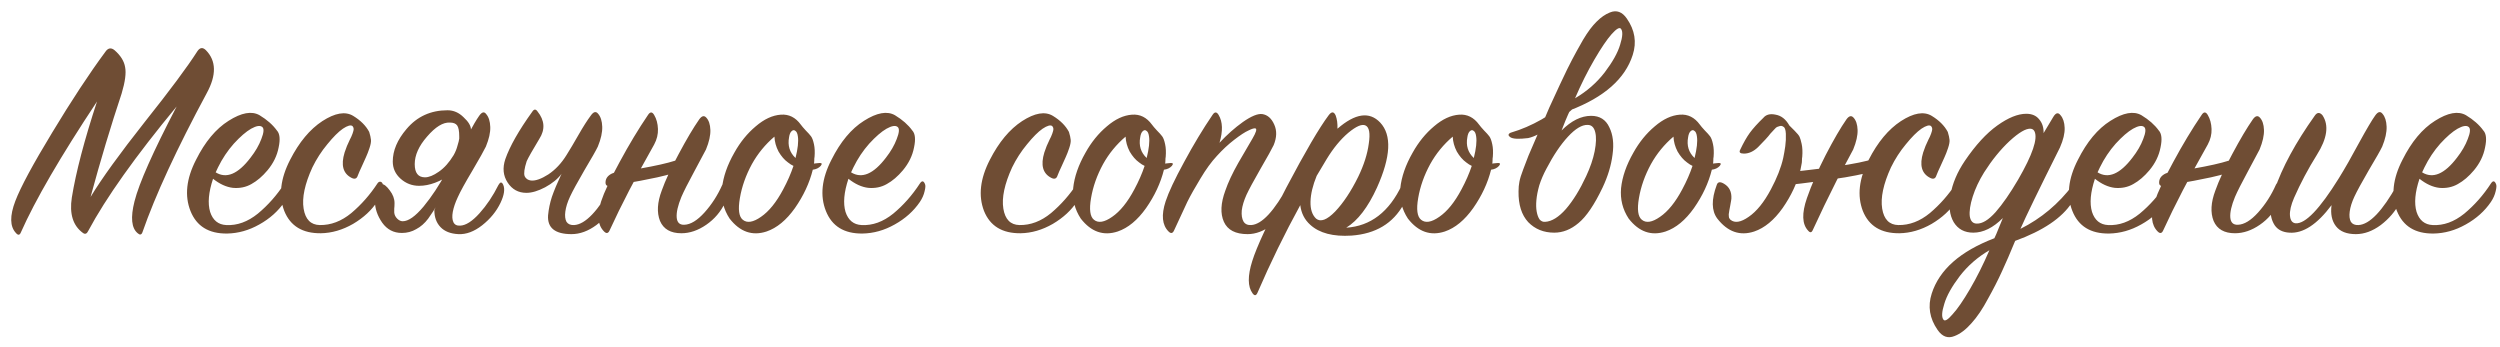 <?xml version="1.0" encoding="UTF-8"?> <svg xmlns="http://www.w3.org/2000/svg" width="274" height="38" viewBox="0 0 274 38" fill="none"><path d="M10.633 11.123C6.632 17.156 3.851 21.938 2.289 25.468C2.16 25.789 1.979 25.81 1.743 25.532C1.08 24.826 1.059 23.66 1.679 22.034C2.257 20.515 3.605 18.012 5.723 14.524C7.841 11.016 9.777 8.074 11.532 5.699C11.831 5.25 12.174 5.185 12.559 5.506C13.222 6.084 13.607 6.704 13.714 7.368C13.842 8.01 13.714 8.972 13.329 10.256C12.152 13.786 11.018 17.562 9.927 21.585C11.146 19.574 13.126 16.835 15.864 13.369C18.624 9.903 20.55 7.314 21.641 5.603C21.919 5.196 22.229 5.164 22.572 5.506C23.706 6.662 23.738 8.223 22.668 10.192C19.373 16.311 17.02 21.403 15.607 25.468C15.501 25.746 15.329 25.778 15.094 25.564C14.409 25.008 14.292 23.842 14.741 22.066C15.233 20.098 16.773 16.632 19.362 11.668C14.848 17.124 11.617 21.67 9.67 25.308C9.52 25.629 9.328 25.703 9.093 25.532C8.001 24.741 7.595 23.446 7.873 21.649C8.322 18.868 9.242 15.359 10.633 11.123ZM23.35 19.595C22.858 21.071 22.751 22.28 23.029 23.222C23.328 24.142 23.917 24.623 24.794 24.666C25.992 24.73 27.147 24.313 28.26 23.414C29.372 22.494 30.346 21.392 31.18 20.109C31.394 19.788 31.576 19.798 31.726 20.141C31.811 20.29 31.801 20.569 31.694 20.975C31.608 21.36 31.437 21.745 31.18 22.13C30.496 23.136 29.576 23.96 28.42 24.602C27.286 25.244 26.11 25.575 24.89 25.596C22.879 25.618 21.542 24.794 20.878 23.125C20.215 21.456 20.419 19.584 21.488 17.509C22.472 15.541 23.66 14.118 25.051 13.241C26.463 12.342 27.597 12.139 28.452 12.631C29.265 13.123 29.897 13.679 30.346 14.3C30.667 14.642 30.731 15.262 30.538 16.161C30.367 17.06 29.961 17.894 29.319 18.664C28.763 19.328 28.174 19.83 27.554 20.173C26.955 20.515 26.281 20.654 25.532 20.59C24.805 20.504 24.077 20.173 23.35 19.595ZM23.639 18.889C24.815 19.616 26.088 19.082 27.457 17.284C27.992 16.6 28.388 15.915 28.645 15.23C28.923 14.524 28.955 14.086 28.741 13.915C28.506 13.722 28.099 13.786 27.522 14.107C26.965 14.428 26.334 14.974 25.628 15.744C24.944 16.514 24.366 17.381 23.895 18.343C23.767 18.6 23.681 18.782 23.639 18.889ZM38.7 12.695C39.513 13.187 40.102 13.776 40.465 14.46C40.572 14.803 40.636 15.091 40.658 15.327C40.679 15.541 40.626 15.84 40.497 16.225C40.369 16.61 40.241 16.942 40.112 17.22C40.005 17.477 39.855 17.809 39.663 18.215C39.47 18.622 39.321 18.964 39.214 19.242C39.107 19.584 38.882 19.67 38.54 19.499C37.598 19.028 37.342 18.097 37.769 16.707C37.834 16.514 37.919 16.279 38.026 16.001C38.154 15.723 38.261 15.487 38.347 15.295C38.454 15.102 38.55 14.888 38.636 14.653C38.721 14.417 38.764 14.246 38.764 14.139C38.764 14.032 38.721 13.925 38.636 13.818C38.443 13.669 38.09 13.765 37.577 14.107C37.085 14.45 36.518 15.017 35.876 15.808C35.234 16.578 34.688 17.424 34.239 18.343C33.405 20.162 33.084 21.67 33.276 22.869C33.469 24.045 34.057 24.644 35.041 24.666C36.261 24.687 37.416 24.249 38.508 23.35C39.599 22.43 40.551 21.349 41.364 20.109C41.449 19.98 41.546 19.916 41.653 19.916C41.781 19.916 41.877 19.991 41.941 20.141C42.091 20.569 41.899 21.21 41.364 22.066C40.743 23.029 39.855 23.853 38.7 24.537C37.545 25.201 36.368 25.543 35.17 25.564C33.159 25.586 31.822 24.773 31.158 23.125C30.516 21.456 30.73 19.584 31.8 17.509C32.784 15.584 33.961 14.171 35.33 13.273C36.721 12.374 37.844 12.182 38.7 12.695ZM51.616 14.204L49.53 19.017C48.268 19.916 47.07 20.365 45.936 20.365C45.165 20.365 44.491 20.109 43.914 19.595C43.336 19.082 43.047 18.45 43.047 17.702C43.047 16.503 43.55 15.316 44.556 14.139C45.711 12.77 47.209 12.085 49.049 12.085C49.712 12.085 50.3 12.342 50.814 12.856C51.349 13.348 51.616 13.797 51.616 14.204ZM48.92 18.857L49.851 18.889C49.594 19.296 49.273 19.863 48.888 20.59C48.524 21.317 48.203 21.927 47.925 22.419C47.647 22.911 47.316 23.425 46.931 23.96C46.545 24.473 46.107 24.858 45.615 25.115C45.144 25.393 44.62 25.532 44.042 25.532C43.144 25.532 42.427 25.158 41.892 24.409C41.357 23.639 41.09 22.847 41.09 22.034C41.09 20.793 41.336 20.173 41.828 20.173C42.084 20.173 42.384 20.408 42.726 20.879C43.069 21.328 43.24 21.788 43.24 22.259C43.24 22.516 43.229 22.719 43.208 22.869C43.208 23.018 43.208 23.125 43.208 23.189C43.208 23.232 43.208 23.264 43.208 23.286C43.229 23.543 43.336 23.767 43.529 23.96C43.721 24.152 43.924 24.249 44.138 24.249C44.759 24.249 45.518 23.714 46.417 22.644C47.316 21.553 48.15 20.29 48.92 18.857ZM47.604 23.029L51.359 14.653C51.83 13.776 52.215 13.123 52.515 12.695C52.814 12.267 53.071 12.203 53.285 12.502C53.563 12.823 53.713 13.294 53.734 13.915C53.756 14.514 53.595 15.23 53.253 16.065C53.06 16.471 52.568 17.349 51.776 18.697C50.985 20.023 50.45 20.997 50.172 21.617C49.894 22.216 49.712 22.751 49.626 23.222C49.541 23.692 49.562 24.067 49.691 24.345C49.819 24.623 50.065 24.751 50.429 24.73C51.049 24.709 51.755 24.259 52.547 23.382C53.338 22.505 54.034 21.467 54.633 20.269C54.825 19.927 54.996 19.916 55.146 20.237C55.36 20.708 55.264 21.371 54.858 22.227C54.408 23.168 53.734 23.992 52.836 24.698C51.958 25.383 51.092 25.703 50.236 25.661C49.38 25.618 48.728 25.361 48.278 24.89C47.829 24.42 47.604 23.799 47.604 23.029ZM49.723 16.996C49.915 16.653 50.054 16.311 50.14 15.969C50.247 15.626 50.311 15.37 50.332 15.198V14.942C50.332 14.364 50.258 13.968 50.108 13.754C49.958 13.54 49.691 13.433 49.305 13.433C48.556 13.39 47.722 13.904 46.802 14.974C45.904 16.001 45.454 17.006 45.454 17.99C45.454 18.953 45.829 19.435 46.578 19.435C47.005 19.435 47.508 19.231 48.086 18.825C48.685 18.418 49.23 17.809 49.723 16.996ZM61.544 19.049C61.137 19.606 60.538 20.098 59.747 20.526C58.976 20.932 58.292 21.136 57.693 21.136C56.816 21.136 56.131 20.761 55.639 20.012C55.147 19.264 55.061 18.408 55.382 17.445C55.874 16.033 56.858 14.3 58.334 12.246C58.527 11.946 58.72 11.936 58.912 12.214C59.704 13.198 59.768 14.204 59.105 15.23C58.356 16.471 57.896 17.284 57.725 17.669C57.468 18.461 57.393 19.007 57.5 19.306C57.629 19.584 57.864 19.745 58.206 19.788C58.698 19.83 59.329 19.606 60.1 19.114C60.87 18.6 61.533 17.894 62.089 16.996C62.453 16.418 62.892 15.68 63.405 14.781C63.919 13.883 64.368 13.177 64.753 12.663C65.053 12.235 65.32 12.171 65.555 12.47C65.834 12.791 65.983 13.262 66.005 13.883C66.026 14.503 65.866 15.23 65.523 16.065C65.331 16.471 64.839 17.338 64.047 18.664C63.277 19.991 62.753 20.954 62.474 21.553C62.196 22.152 62.025 22.697 61.961 23.189C61.897 23.66 61.94 24.035 62.089 24.313C62.261 24.57 62.539 24.687 62.924 24.666C64.143 24.602 65.555 23.125 67.16 20.237C67.246 20.087 67.342 20.012 67.449 20.012C67.577 19.991 67.674 20.055 67.738 20.205C67.973 20.676 67.877 21.349 67.449 22.227C66.957 23.168 66.261 23.981 65.363 24.666C64.464 25.329 63.555 25.661 62.635 25.661C61.736 25.661 61.073 25.489 60.645 25.147C60.217 24.805 60.025 24.291 60.068 23.607C60.132 22.922 60.271 22.248 60.485 21.585C60.72 20.9 61.073 20.055 61.544 19.049ZM71.695 15.84C69.684 19.392 68.058 22.526 66.817 25.244C66.667 25.586 66.464 25.629 66.207 25.372C65.501 24.666 65.394 23.564 65.886 22.066C66.207 21.082 66.881 19.649 67.908 17.766C68.935 15.862 69.972 14.139 71.021 12.599C71.256 12.235 71.481 12.235 71.695 12.599C71.951 13.027 72.091 13.54 72.112 14.139C72.133 14.717 71.994 15.284 71.695 15.84ZM75.032 17.188L74.776 18.632C74.284 18.868 73.374 19.135 72.048 19.435C70.743 19.713 69.566 19.937 68.518 20.109L66.913 20.365C66.528 20.451 66.346 20.312 66.367 19.948C66.389 19.542 66.624 19.231 67.073 19.017C67.159 18.975 67.245 18.942 67.33 18.921C71.481 18.322 74.048 17.744 75.032 17.188ZM74.679 25.564C73.503 25.564 72.722 25.115 72.337 24.216C71.973 23.297 72.037 22.184 72.529 20.879C72.914 19.788 73.535 18.45 74.391 16.867C75.246 15.262 75.995 14 76.637 13.08C76.915 12.695 77.172 12.631 77.407 12.888C77.686 13.187 77.835 13.636 77.857 14.236C77.878 14.835 77.718 15.551 77.375 16.386C77.204 16.728 76.776 17.53 76.091 18.793C75.407 20.055 74.936 20.986 74.679 21.585C74.294 22.526 74.123 23.275 74.166 23.831C74.209 24.388 74.487 24.655 75 24.634C75.685 24.612 76.423 24.163 77.215 23.286C78.006 22.409 78.659 21.392 79.172 20.237C79.344 19.916 79.515 19.916 79.686 20.237C79.943 20.729 79.868 21.392 79.461 22.227C78.991 23.211 78.306 24.013 77.407 24.634C76.509 25.254 75.599 25.564 74.679 25.564ZM89.949 18.183C89.735 18.418 89.446 18.557 89.082 18.6C88.719 20.055 88.066 21.456 87.125 22.804C86.183 24.131 85.146 24.987 84.012 25.372C82.45 25.885 81.102 25.415 79.968 23.96C79.305 22.954 79.027 21.842 79.134 20.622C79.262 19.381 79.711 18.087 80.481 16.739C81.123 15.584 81.904 14.621 82.824 13.85C83.744 13.059 84.664 12.631 85.584 12.567C86.462 12.502 87.189 12.866 87.767 13.658C87.874 13.808 88.055 14.022 88.312 14.3C88.569 14.556 88.761 14.77 88.89 14.942C89.018 15.113 89.125 15.402 89.211 15.808C89.296 16.193 89.318 16.653 89.275 17.188C89.254 17.274 89.243 17.402 89.243 17.573C89.243 17.723 89.232 17.841 89.211 17.926C89.275 17.926 89.371 17.916 89.5 17.894C89.649 17.873 89.767 17.862 89.853 17.862C90.088 17.862 90.12 17.969 89.949 18.183ZM87.189 17.317C87.446 16.29 87.531 15.498 87.446 14.942C87.403 14.621 87.307 14.417 87.157 14.332C87.028 14.225 86.889 14.246 86.74 14.396C86.611 14.524 86.526 14.738 86.483 15.038C86.312 15.958 86.547 16.717 87.189 17.317ZM86.964 18.183C86.772 18.097 86.569 17.969 86.355 17.798C85.969 17.52 85.627 17.124 85.328 16.61C85.049 16.076 84.9 15.53 84.878 14.974C83.873 15.829 83.049 16.835 82.407 17.99C81.744 19.21 81.305 20.451 81.091 21.713C80.877 22.954 80.984 23.746 81.412 24.088C81.883 24.473 82.546 24.366 83.402 23.767C84.279 23.168 85.092 22.163 85.841 20.75C86.312 19.873 86.686 19.017 86.964 18.183ZM92.989 19.595C92.497 21.071 92.39 22.28 92.668 23.222C92.968 24.142 93.556 24.623 94.433 24.666C95.631 24.73 96.787 24.313 97.899 23.414C99.012 22.494 99.985 21.392 100.82 20.109C101.034 19.788 101.216 19.798 101.365 20.141C101.451 20.29 101.44 20.569 101.333 20.975C101.248 21.36 101.076 21.745 100.82 22.13C100.135 23.136 99.215 23.96 98.06 24.602C96.926 25.244 95.749 25.575 94.529 25.596C92.518 25.618 91.181 24.794 90.518 23.125C89.855 21.456 90.058 19.584 91.128 17.509C92.112 15.541 93.299 14.118 94.69 13.241C96.102 12.342 97.236 12.139 98.092 12.631C98.905 13.123 99.536 13.679 99.985 14.3C100.306 14.642 100.37 15.262 100.178 16.161C100.007 17.06 99.6 17.894 98.958 18.664C98.402 19.328 97.814 19.83 97.193 20.173C96.594 20.515 95.92 20.654 95.171 20.59C94.444 20.504 93.716 20.173 92.989 19.595ZM93.278 18.889C94.455 19.616 95.728 19.082 97.097 17.284C97.632 16.6 98.028 15.915 98.284 15.23C98.562 14.524 98.595 14.086 98.381 13.915C98.145 13.722 97.739 13.786 97.161 14.107C96.605 14.428 95.974 14.974 95.268 15.744C94.583 16.514 94.005 17.381 93.535 18.343C93.406 18.6 93.321 18.782 93.278 18.889ZM115.391 12.695C116.204 13.187 116.793 13.776 117.156 14.46C117.263 14.803 117.327 15.091 117.349 15.327C117.37 15.541 117.317 15.84 117.188 16.225C117.06 16.61 116.932 16.942 116.803 17.22C116.696 17.477 116.547 17.809 116.354 18.215C116.161 18.622 116.012 18.964 115.905 19.242C115.798 19.584 115.573 19.67 115.231 19.499C114.289 19.028 114.033 18.097 114.46 16.707C114.525 16.514 114.61 16.279 114.717 16.001C114.846 15.723 114.953 15.487 115.038 15.295C115.145 15.102 115.241 14.888 115.327 14.653C115.413 14.417 115.455 14.246 115.455 14.139C115.455 14.032 115.413 13.925 115.327 13.818C115.134 13.669 114.781 13.765 114.268 14.107C113.776 14.45 113.209 15.017 112.567 15.808C111.925 16.578 111.38 17.424 110.93 18.343C110.096 20.162 109.775 21.67 109.967 22.869C110.16 24.045 110.748 24.644 111.733 24.666C112.952 24.687 114.107 24.249 115.199 23.35C116.29 22.43 117.242 21.349 118.055 20.109C118.14 19.98 118.237 19.916 118.344 19.916C118.472 19.916 118.568 19.991 118.633 20.141C118.782 20.569 118.59 21.21 118.055 22.066C117.434 23.029 116.547 23.853 115.391 24.537C114.236 25.201 113.059 25.543 111.861 25.564C109.85 25.586 108.513 24.773 107.849 23.125C107.207 21.456 107.421 19.584 108.491 17.509C109.475 15.584 110.652 14.171 112.021 13.273C113.412 12.374 114.535 12.182 115.391 12.695ZM128.435 18.183C128.222 18.418 127.933 18.557 127.569 18.6C127.205 20.055 126.553 21.456 125.611 22.804C124.67 24.131 123.632 24.987 122.498 25.372C120.936 25.885 119.589 25.415 118.455 23.96C117.791 22.954 117.513 21.842 117.62 20.622C117.749 19.381 118.198 18.087 118.968 16.739C119.61 15.584 120.391 14.621 121.311 13.85C122.231 13.059 123.151 12.631 124.071 12.567C124.948 12.502 125.675 12.866 126.253 13.658C126.36 13.808 126.542 14.022 126.799 14.3C127.055 14.556 127.248 14.77 127.376 14.942C127.505 15.113 127.612 15.402 127.697 15.808C127.783 16.193 127.804 16.653 127.762 17.188C127.74 17.274 127.729 17.402 127.729 17.573C127.729 17.723 127.719 17.841 127.697 17.926C127.762 17.926 127.858 17.916 127.986 17.894C128.136 17.873 128.254 17.862 128.339 17.862C128.575 17.862 128.607 17.969 128.435 18.183ZM125.675 17.317C125.932 16.29 126.018 15.498 125.932 14.942C125.889 14.621 125.793 14.417 125.643 14.332C125.515 14.225 125.376 14.246 125.226 14.396C125.098 14.524 125.012 14.738 124.969 15.038C124.798 15.958 125.034 16.717 125.675 17.317ZM125.451 18.183C125.258 18.097 125.055 17.969 124.841 17.798C124.456 17.52 124.114 17.124 123.814 16.61C123.536 16.076 123.386 15.53 123.365 14.974C122.359 15.829 121.535 16.835 120.894 17.99C120.23 19.21 119.792 20.451 119.578 21.713C119.364 22.954 119.471 23.746 119.899 24.088C120.369 24.473 121.033 24.366 121.889 23.767C122.766 23.168 123.579 22.163 124.328 20.75C124.798 19.873 125.173 19.017 125.451 18.183ZM133.658 15.648C134.471 14.77 135.327 14.011 136.225 13.369C137.145 12.727 137.851 12.438 138.343 12.502C138.921 12.588 139.36 12.973 139.659 13.658C139.959 14.321 139.937 15.07 139.595 15.904C139.403 16.311 138.921 17.177 138.151 18.504C137.402 19.809 136.889 20.761 136.61 21.36C136.332 21.981 136.161 22.548 136.097 23.061C136.054 23.575 136.118 23.981 136.29 24.281C136.461 24.559 136.739 24.687 137.124 24.666C138.301 24.602 139.67 23.125 141.232 20.237C141.403 19.916 141.585 19.905 141.777 20.205C142.034 20.611 141.938 21.285 141.489 22.227C141.039 23.147 140.355 23.949 139.435 24.634C138.536 25.318 137.637 25.661 136.739 25.661C135.412 25.661 134.546 25.211 134.139 24.313C133.733 23.414 133.786 22.27 134.3 20.879C134.599 20.002 135.07 18.996 135.712 17.862C136.375 16.728 136.899 15.829 137.284 15.166C137.67 14.503 137.776 14.139 137.605 14.075C137.477 14.032 137.22 14.107 136.835 14.3C136.45 14.471 135.926 14.813 135.263 15.327C134.621 15.819 133.99 16.407 133.369 17.092C132.77 17.734 132.171 18.557 131.572 19.563C130.973 20.547 130.491 21.403 130.128 22.13C129.785 22.858 129.304 23.896 128.683 25.244C128.534 25.586 128.33 25.629 128.074 25.372C127.368 24.666 127.261 23.564 127.753 22.066C128.074 21.082 128.748 19.649 129.775 17.766C130.802 15.862 131.839 14.139 132.888 12.599C133.123 12.235 133.348 12.235 133.562 12.599C134.011 13.348 134.043 14.364 133.658 15.648ZM147.547 24.955C150.222 24.784 152.254 23.222 153.645 20.269C153.752 20.055 153.87 19.959 153.998 19.98C154.126 20.002 154.212 20.098 154.255 20.269C154.405 20.911 154.266 21.617 153.838 22.387C152.682 24.484 150.778 25.629 148.125 25.821C146.114 25.95 144.606 25.554 143.6 24.634C142.979 24.077 142.616 23.361 142.509 22.483C140.797 25.607 139.235 28.806 137.823 32.079C137.673 32.422 137.492 32.443 137.278 32.144C136.743 31.416 136.732 30.239 137.246 28.613C137.716 27.094 138.968 24.398 141 20.526C143.054 16.632 144.595 14 145.622 12.631C145.943 12.203 146.199 12.214 146.392 12.663C146.542 13.069 146.606 13.551 146.585 14.107C148.532 12.417 150.093 12.192 151.27 13.433C152.554 14.803 152.436 17.177 150.917 20.558C149.933 22.719 148.81 24.184 147.547 24.955ZM144.306 19.274C143.878 20.323 143.653 21.264 143.632 22.098C143.611 22.933 143.814 23.553 144.242 23.96C144.734 24.366 145.429 24.11 146.328 23.189C147.226 22.248 148.072 20.975 148.863 19.37C149.484 18.087 149.869 16.878 150.019 15.744C150.19 14.61 150.072 13.947 149.666 13.754C149.28 13.562 148.649 13.829 147.772 14.556C146.916 15.284 146.125 16.247 145.397 17.445C144.926 18.215 144.563 18.825 144.306 19.274ZM164.289 18.183C164.075 18.418 163.787 18.557 163.423 18.6C163.059 20.055 162.407 21.456 161.465 22.804C160.524 24.131 159.486 24.987 158.352 25.372C156.79 25.885 155.442 25.415 154.308 23.96C153.645 22.954 153.367 21.842 153.474 20.622C153.602 19.381 154.052 18.087 154.822 16.739C155.464 15.584 156.245 14.621 157.165 13.85C158.085 13.059 159.005 12.631 159.925 12.567C160.802 12.502 161.529 12.866 162.107 13.658C162.214 13.808 162.396 14.022 162.653 14.3C162.909 14.556 163.102 14.77 163.23 14.942C163.359 15.113 163.466 15.402 163.551 15.808C163.637 16.193 163.658 16.653 163.615 17.188C163.594 17.274 163.583 17.402 163.583 17.573C163.583 17.723 163.573 17.841 163.551 17.926C163.615 17.926 163.712 17.916 163.84 17.894C163.99 17.873 164.108 17.862 164.193 17.862C164.428 17.862 164.461 17.969 164.289 18.183ZM161.529 17.317C161.786 16.29 161.872 15.498 161.786 14.942C161.743 14.621 161.647 14.417 161.497 14.332C161.369 14.225 161.23 14.246 161.08 14.396C160.952 14.524 160.866 14.738 160.823 15.038C160.652 15.958 160.888 16.717 161.529 17.317ZM161.305 18.183C161.112 18.097 160.909 17.969 160.695 17.798C160.31 17.52 159.968 17.124 159.668 16.61C159.39 16.076 159.24 15.53 159.219 14.974C158.213 15.829 157.389 16.835 156.748 17.99C156.084 19.21 155.646 20.451 155.432 21.713C155.218 22.954 155.325 23.746 155.753 24.088C156.223 24.473 156.887 24.366 157.742 23.767C158.62 23.168 159.433 22.163 160.182 20.75C160.652 19.873 161.027 19.017 161.305 18.183ZM166.431 20.975C166.431 20.59 166.463 20.237 166.527 19.916C166.591 19.574 166.73 19.124 166.944 18.568C167.158 17.99 167.351 17.488 167.522 17.06C167.715 16.61 168.046 15.84 168.517 14.749C169.009 13.658 169.437 12.674 169.801 11.796C169.95 11.454 170.336 10.62 170.956 9.293C171.576 7.967 172.026 7.047 172.304 6.533C172.582 5.998 172.978 5.282 173.491 4.383C174.026 3.484 174.529 2.81 175 2.361C175.47 1.89 175.952 1.559 176.444 1.366C177.171 1.067 177.792 1.291 178.305 2.04C179.183 3.303 179.396 4.629 178.947 6.02C178.113 8.63 175.823 10.652 172.079 12.085C171.951 12.342 171.78 12.727 171.566 13.241C171.373 13.733 171.234 14.086 171.149 14.3C172.218 13.23 173.299 12.695 174.39 12.695C175.331 12.695 175.995 13.112 176.38 13.947C176.786 14.76 176.904 15.765 176.733 16.963C176.583 18.14 176.219 19.338 175.642 20.558C174.743 22.441 173.866 23.735 173.01 24.441C172.176 25.147 171.288 25.5 170.346 25.5C169.191 25.5 168.239 25.115 167.49 24.345C166.763 23.553 166.409 22.43 166.431 20.975ZM169.48 18.504C169.159 19.103 168.902 19.702 168.709 20.301C168.538 20.9 168.431 21.446 168.389 21.938C168.346 22.409 168.356 22.826 168.421 23.189C168.485 23.553 168.592 23.842 168.742 24.056C168.913 24.249 169.116 24.334 169.351 24.313C170.079 24.27 170.838 23.799 171.63 22.901C172.422 21.981 173.16 20.782 173.844 19.306C174.294 18.343 174.604 17.434 174.775 16.578C174.946 15.701 174.968 15.006 174.839 14.492C174.711 13.957 174.433 13.69 174.005 13.69C173.384 13.669 172.668 14.097 171.855 14.974C171.042 15.851 170.25 17.028 169.48 18.504ZM172.625 10.77C173.909 10.021 174.989 9.079 175.866 7.945C176.743 6.79 177.31 5.774 177.567 4.896C177.845 4.019 177.877 3.442 177.663 3.163C177.514 2.95 177.171 3.142 176.636 3.741C176.123 4.319 175.492 5.25 174.743 6.533C173.994 7.817 173.288 9.229 172.625 10.77ZM173.588 10.737C173.63 10.737 173.299 11.069 172.593 11.732C171.908 12.374 171.052 13.069 170.025 13.818C169.02 14.546 168.175 14.984 167.49 15.134C166.463 15.262 165.81 15.23 165.532 15.038C165.383 14.931 165.318 14.835 165.34 14.749C165.383 14.642 165.479 14.567 165.629 14.524C167.875 13.861 170.057 12.62 172.176 10.802L172.529 10.77C172.785 10.77 173.021 10.77 173.235 10.77L173.588 10.737ZM188.485 18.183C188.271 18.418 187.982 18.557 187.618 18.6C187.254 20.055 186.602 21.456 185.66 22.804C184.719 24.131 183.681 24.987 182.547 25.372C180.985 25.885 179.638 25.415 178.504 23.96C177.84 22.954 177.562 21.842 177.669 20.622C177.798 19.381 178.247 18.087 179.017 16.739C179.659 15.584 180.44 14.621 181.36 13.85C182.28 13.059 183.2 12.631 184.12 12.567C184.997 12.502 185.725 12.866 186.302 13.658C186.409 13.808 186.591 14.022 186.848 14.3C187.105 14.556 187.297 14.77 187.425 14.942C187.554 15.113 187.661 15.402 187.746 15.808C187.832 16.193 187.853 16.653 187.811 17.188C187.789 17.274 187.778 17.402 187.778 17.573C187.778 17.723 187.768 17.841 187.746 17.926C187.811 17.926 187.907 17.916 188.035 17.894C188.185 17.873 188.303 17.862 188.388 17.862C188.624 17.862 188.656 17.969 188.485 18.183ZM185.725 17.317C185.981 16.29 186.067 15.498 185.981 14.942C185.938 14.621 185.842 14.417 185.692 14.332C185.564 14.225 185.425 14.246 185.275 14.396C185.147 14.524 185.061 14.738 185.018 15.038C184.847 15.958 185.083 16.717 185.725 17.317ZM185.5 18.183C185.307 18.097 185.104 17.969 184.89 17.798C184.505 17.52 184.163 17.124 183.863 16.61C183.585 16.076 183.435 15.53 183.414 14.974C182.408 15.829 181.585 16.835 180.943 17.99C180.279 19.21 179.841 20.451 179.627 21.713C179.413 22.954 179.52 23.746 179.948 24.088C180.418 24.473 181.082 24.366 181.938 23.767C182.815 23.168 183.628 22.163 184.377 20.75C184.847 19.873 185.222 19.017 185.5 18.183ZM211.711 12.695C212.524 13.187 213.113 13.776 213.476 14.46C213.583 14.803 213.647 15.091 213.669 15.327C213.69 15.541 213.637 15.84 213.508 16.225C213.38 16.61 213.252 16.942 213.123 17.22C213.016 17.477 212.866 17.809 212.674 18.215C212.481 18.622 212.332 18.964 212.225 19.242C212.118 19.584 211.893 19.67 211.551 19.499C210.609 19.028 210.353 18.097 210.78 16.707C210.845 16.514 210.93 16.279 211.037 16.001C211.166 15.723 211.273 15.487 211.358 15.295C211.465 15.102 211.561 14.888 211.647 14.653C211.733 14.417 211.775 14.246 211.775 14.139C211.775 14.032 211.733 13.925 211.647 13.818C211.454 13.669 211.101 13.765 210.588 14.107C210.096 14.45 209.529 15.017 208.887 15.808C208.245 16.578 207.699 17.424 207.25 18.343C206.416 20.162 206.095 21.67 206.287 22.869C206.48 24.045 207.068 24.644 208.053 24.666C209.272 24.687 210.427 24.249 211.519 23.35C212.61 22.43 213.562 21.349 214.375 20.109C214.46 19.98 214.557 19.916 214.664 19.916C214.792 19.916 214.888 19.991 214.953 20.141C215.102 20.569 214.91 21.21 214.375 22.066C213.754 23.029 212.866 23.853 211.711 24.537C210.556 25.201 209.379 25.543 208.181 25.564C206.17 25.586 204.833 24.773 204.169 23.125C203.527 21.456 203.741 19.584 204.811 17.509C205.795 15.584 206.972 14.171 208.341 13.273C209.732 12.374 210.855 12.182 211.711 12.695ZM205.87 17.188L205.613 18.632C205.121 18.868 203.998 19.135 202.244 19.435C200.511 19.713 198.906 19.937 197.43 20.109L195.183 20.365C194.798 20.451 194.616 20.312 194.638 19.948C194.659 19.542 194.894 19.231 195.344 19.017L195.6 18.921C201.463 18.322 204.886 17.744 205.87 17.188ZM203.11 16.386C203.025 16.557 202.426 17.68 201.313 19.756C200.372 21.617 199.494 23.436 198.681 25.211C198.553 25.511 198.382 25.532 198.168 25.276C197.505 24.57 197.462 23.382 198.039 21.713C198.553 20.237 199.238 18.664 200.093 16.996C200.971 15.305 201.73 14 202.372 13.08C202.65 12.695 202.907 12.631 203.142 12.888C203.42 13.187 203.57 13.636 203.592 14.236C203.613 14.835 203.453 15.551 203.11 16.386ZM195.44 13.883C195.333 13.797 195.205 13.776 195.055 13.818C194.926 13.861 194.83 13.893 194.766 13.915C194.702 13.936 194.595 14.032 194.445 14.204C194.295 14.353 194.156 14.503 194.028 14.653C193.921 14.803 193.739 15.017 193.482 15.295C193.226 15.573 192.958 15.851 192.68 16.129C192.188 16.6 191.674 16.835 191.139 16.835C190.712 16.835 190.573 16.696 190.722 16.418C191.086 15.648 191.439 15.027 191.781 14.556C192.145 14.064 192.637 13.519 193.258 12.92C193.557 12.556 194.006 12.438 194.606 12.567C195.226 12.674 195.729 13.069 196.114 13.754C196.199 13.84 196.392 14.032 196.692 14.332C196.991 14.631 197.173 14.856 197.237 15.006C197.301 15.134 197.376 15.391 197.462 15.776C197.547 16.161 197.569 16.632 197.526 17.188C197.505 17.274 197.494 17.402 197.494 17.573C197.494 17.723 197.483 17.841 197.462 17.926L197.333 18.6C196.97 20.055 196.317 21.456 195.376 22.804C194.434 24.131 193.397 24.987 192.263 25.372C190.701 25.885 189.353 25.415 188.219 23.96C187.577 23.104 187.556 21.874 188.155 20.269C188.262 19.927 188.529 19.884 188.957 20.141C189.535 20.483 189.802 21.029 189.759 21.777C189.759 21.842 189.749 21.916 189.727 22.002C189.706 22.13 189.674 22.312 189.631 22.548C189.588 22.762 189.556 22.933 189.535 23.061C189.513 23.189 189.492 23.329 189.471 23.478C189.471 23.628 189.481 23.756 189.503 23.863C189.546 23.949 189.599 24.024 189.663 24.088C190.134 24.473 190.797 24.366 191.653 23.767C192.53 23.168 193.343 22.163 194.092 20.75C194.755 19.509 195.205 18.365 195.44 17.317C195.526 16.91 195.6 16.482 195.665 16.033C195.729 15.562 195.75 15.102 195.729 14.653C195.707 14.204 195.611 13.947 195.44 13.883ZM227.089 22.195C225.998 23.885 223.922 25.286 220.863 26.399C220.328 27.704 219.846 28.817 219.418 29.736C218.991 30.678 218.477 31.683 217.878 32.753C217.3 33.844 216.701 34.732 216.081 35.417C215.46 36.123 214.84 36.594 214.219 36.829C213.492 37.129 212.871 36.904 212.358 36.155C211.481 34.893 211.267 33.566 211.716 32.176C212.551 29.565 214.84 27.544 218.584 26.11C218.712 25.853 218.873 25.479 219.065 24.987C219.279 24.473 219.429 24.11 219.515 23.896C218.445 24.965 217.365 25.5 216.273 25.5C215.311 25.5 214.594 25.115 214.123 24.345C213.674 23.575 213.556 22.58 213.77 21.36C213.984 20.119 214.508 18.878 215.343 17.637C216.519 15.904 217.707 14.61 218.905 13.754C220.103 12.898 221.162 12.47 222.082 12.47C222.703 12.47 223.173 12.674 223.494 13.08C223.837 13.487 223.997 13.989 223.976 14.589L225.035 12.823C225.313 12.353 225.58 12.289 225.837 12.631C226.115 12.952 226.265 13.412 226.286 14.011C226.308 14.61 226.137 15.327 225.773 16.161C223.441 20.825 221.997 23.799 221.44 25.083C223.708 23.949 225.623 22.344 227.185 20.269C227.249 20.183 227.313 20.13 227.378 20.109C227.463 20.066 227.538 20.066 227.602 20.109C227.666 20.151 227.709 20.226 227.731 20.333C227.816 20.74 227.602 21.36 227.089 22.195ZM221.184 19.691C222.767 16.953 223.366 15.188 222.981 14.396C222.895 14.225 222.756 14.129 222.564 14.107C222.05 14.064 221.28 14.514 220.253 15.455C219.247 16.396 218.317 17.541 217.461 18.889C216.905 19.788 216.487 20.676 216.209 21.553C215.931 22.43 215.824 23.147 215.888 23.703C215.974 24.238 216.231 24.505 216.658 24.505C217.258 24.527 217.942 24.11 218.712 23.254C219.483 22.377 220.306 21.189 221.184 19.691ZM218.038 27.426C216.755 28.175 215.674 29.116 214.797 30.25C213.92 31.405 213.353 32.422 213.096 33.299C212.818 34.176 212.786 34.754 213 35.032C213.15 35.246 213.481 35.053 213.995 34.454C214.53 33.877 215.171 32.946 215.92 31.662C216.669 30.378 217.375 28.966 218.038 27.426ZM229.604 19.595C229.112 21.071 229.005 22.28 229.283 23.222C229.582 24.142 230.171 24.623 231.048 24.666C232.246 24.73 233.401 24.313 234.514 23.414C235.627 22.494 236.6 21.392 237.434 20.109C237.648 19.788 237.83 19.798 237.98 20.141C238.066 20.29 238.055 20.569 237.948 20.975C237.862 21.36 237.691 21.745 237.434 22.13C236.75 23.136 235.83 23.96 234.674 24.602C233.54 25.244 232.364 25.575 231.144 25.596C229.133 25.618 227.796 24.794 227.133 23.125C226.469 21.456 226.673 19.584 227.742 17.509C228.727 15.541 229.914 14.118 231.305 13.241C232.717 12.342 233.851 12.139 234.707 12.631C235.52 13.123 236.151 13.679 236.6 14.3C236.921 14.642 236.985 15.262 236.793 16.161C236.621 17.06 236.215 17.894 235.573 18.664C235.017 19.328 234.428 19.83 233.808 20.173C233.209 20.515 232.535 20.654 231.786 20.59C231.059 20.504 230.331 20.173 229.604 19.595ZM229.893 18.889C231.069 19.616 232.342 19.082 233.712 17.284C234.247 16.6 234.642 15.915 234.899 15.23C235.177 14.524 235.209 14.086 234.995 13.915C234.76 13.722 234.354 13.786 233.776 14.107C233.22 14.428 232.588 14.974 231.882 15.744C231.198 16.514 230.62 17.381 230.149 18.343C230.021 18.6 229.935 18.782 229.893 18.889ZM241.97 15.84C239.958 19.392 238.332 22.526 237.091 25.244C236.942 25.586 236.738 25.629 236.482 25.372C235.776 24.666 235.669 23.564 236.161 22.066C236.482 21.082 237.156 19.649 238.183 17.766C239.21 15.862 240.247 14.139 241.296 12.599C241.531 12.235 241.756 12.235 241.97 12.599C242.226 13.027 242.365 13.54 242.387 14.139C242.408 14.717 242.269 15.284 241.97 15.84ZM245.307 17.188L245.051 18.632C244.558 18.868 243.649 19.135 242.323 19.435C241.017 19.713 239.841 19.937 238.792 20.109L237.188 20.365C236.803 20.451 236.621 20.312 236.642 19.948C236.664 19.542 236.899 19.231 237.348 19.017C237.434 18.975 237.519 18.942 237.605 18.921C241.756 18.322 244.323 17.744 245.307 17.188ZM244.954 25.564C243.777 25.564 242.997 25.115 242.611 24.216C242.248 23.297 242.312 22.184 242.804 20.879C243.189 19.788 243.81 18.45 244.665 16.867C245.521 15.262 246.27 14 246.912 13.08C247.19 12.695 247.447 12.631 247.682 12.888C247.96 13.187 248.11 13.636 248.131 14.236C248.153 14.835 247.992 15.551 247.65 16.386C247.479 16.728 247.051 17.53 246.366 18.793C245.682 20.055 245.211 20.986 244.954 21.585C244.569 22.526 244.398 23.275 244.441 23.831C244.484 24.388 244.762 24.655 245.275 24.634C245.96 24.612 246.698 24.163 247.49 23.286C248.281 22.409 248.934 21.392 249.447 20.237C249.618 19.916 249.79 19.916 249.961 20.237C250.217 20.729 250.143 21.392 249.736 22.227C249.265 23.211 248.581 24.013 247.682 24.634C246.784 25.254 245.874 25.564 244.954 25.564ZM255.538 22.483C253.955 24.602 252.414 25.607 250.917 25.5C250.189 25.457 249.654 25.19 249.312 24.698C248.991 24.206 248.841 23.639 248.863 22.997C248.884 22.334 249.023 21.617 249.28 20.847C250.114 18.365 251.591 15.637 253.709 12.663C253.966 12.299 254.244 12.289 254.543 12.631C255.271 13.722 255.067 15.166 253.934 16.963C252.971 18.504 252.136 20.076 251.43 21.681C251.088 22.473 250.938 23.125 250.981 23.639C251.024 24.152 251.227 24.43 251.591 24.473C252.66 24.559 254.244 22.911 256.34 19.531C257.004 18.461 257.742 17.167 258.555 15.648C259.389 14.129 259.978 13.134 260.32 12.663C260.62 12.235 260.887 12.171 261.122 12.47C261.4 12.791 261.55 13.262 261.572 13.883C261.593 14.503 261.433 15.23 261.09 16.065C260.898 16.471 260.406 17.338 259.614 18.664C258.844 19.991 258.32 20.954 258.041 21.553C257.763 22.152 257.592 22.697 257.528 23.189C257.464 23.66 257.507 24.035 257.656 24.313C257.827 24.57 258.106 24.687 258.491 24.666C259.71 24.602 261.122 23.125 262.727 20.237C262.813 20.087 262.909 20.012 263.016 20.012C263.144 19.991 263.24 20.055 263.305 20.205C263.54 20.676 263.444 21.349 263.016 22.227C262.524 23.168 261.828 23.981 260.93 24.666C260.031 25.329 259.122 25.661 258.202 25.661C257.196 25.661 256.469 25.372 256.02 24.794C255.57 24.216 255.41 23.446 255.538 22.483ZM265.176 19.595C264.683 21.071 264.577 22.28 264.855 23.222C265.154 24.142 265.743 24.623 266.62 24.666C267.818 24.73 268.973 24.313 270.086 23.414C271.198 22.494 272.172 21.392 273.006 20.109C273.22 19.788 273.402 19.798 273.552 20.141C273.637 20.29 273.627 20.569 273.52 20.975C273.434 21.36 273.263 21.745 273.006 22.13C272.322 23.136 271.402 23.96 270.246 24.602C269.112 25.244 267.936 25.575 266.716 25.596C264.705 25.618 263.368 24.794 262.704 23.125C262.041 21.456 262.244 19.584 263.314 17.509C264.298 15.541 265.486 14.118 266.877 13.241C268.289 12.342 269.423 12.139 270.278 12.631C271.091 13.123 271.723 13.679 272.172 14.3C272.493 14.642 272.557 15.262 272.364 16.161C272.193 17.06 271.787 17.894 271.145 18.664C270.589 19.328 270 19.83 269.38 20.173C268.781 20.515 268.107 20.654 267.358 20.59C266.63 20.504 265.903 20.173 265.176 19.595ZM265.464 18.889C266.641 19.616 267.914 19.082 269.283 17.284C269.818 16.6 270.214 15.915 270.471 15.23C270.749 14.524 270.781 14.086 270.567 13.915C270.332 13.722 269.925 13.786 269.348 14.107C268.791 14.428 268.16 14.974 267.454 15.744C266.77 16.514 266.192 17.381 265.721 18.343C265.593 18.6 265.507 18.782 265.464 18.889Z" fill="#6F4D34"></path></svg> 